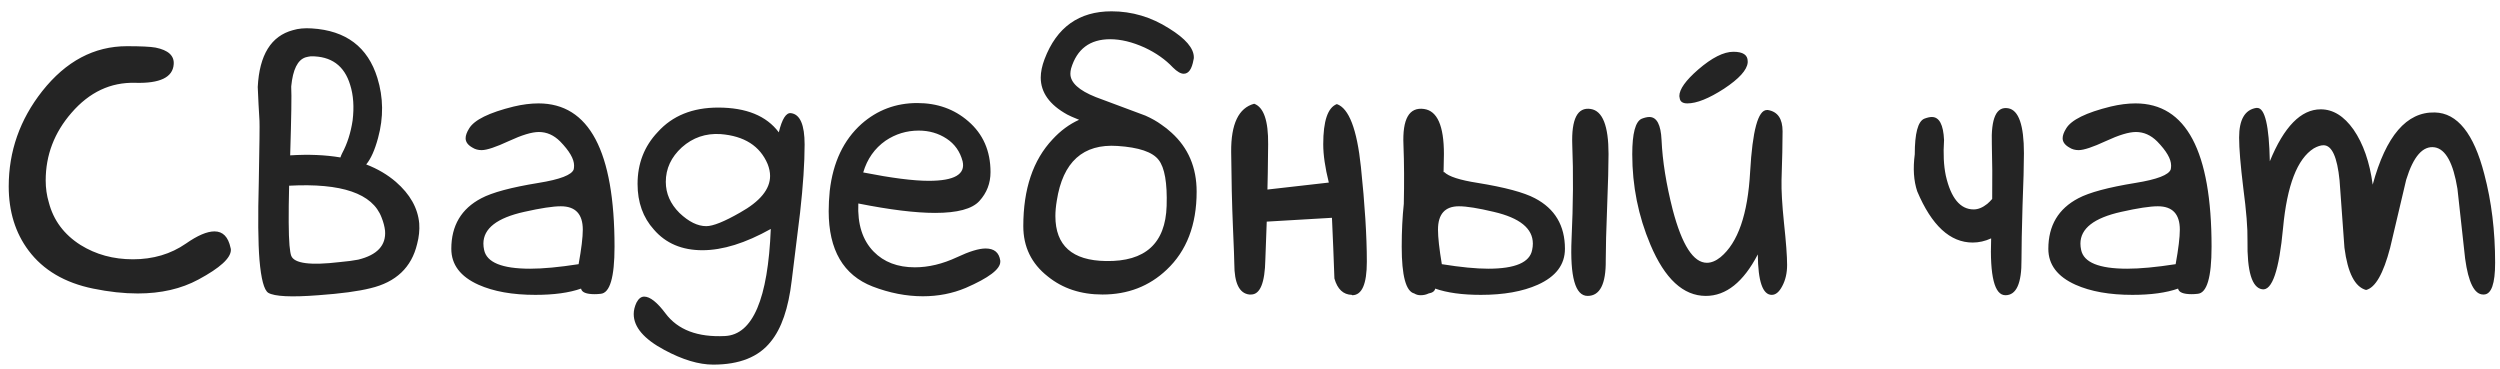 <?xml version="1.0" encoding="UTF-8"?> <svg xmlns="http://www.w3.org/2000/svg" width="203" height="30" viewBox="0 0 203 30" fill="none"><path d="M17.417 18.789C18.097 18.789 18.531 19.233 18.72 20.12C18.739 20.177 18.748 20.233 18.748 20.29C18.748 20.951 17.87 21.753 16.114 22.697C14.717 23.453 13.075 23.83 11.187 23.83C10.054 23.83 8.845 23.698 7.562 23.434C5.258 22.962 3.512 21.933 2.322 20.347C1.246 18.912 0.708 17.175 0.708 15.136C0.708 12.285 1.614 9.708 3.427 7.404C5.353 4.969 7.646 3.751 10.309 3.751C11.441 3.751 12.216 3.789 12.631 3.864C13.669 4.072 14.16 4.525 14.104 5.224C14.028 6.281 12.99 6.781 10.988 6.725C8.987 6.668 7.259 7.48 5.806 9.16C4.409 10.765 3.71 12.596 3.71 14.654C3.71 15.277 3.795 15.872 3.965 16.439C4.342 17.892 5.202 19.044 6.542 19.894C7.788 20.668 9.204 21.055 10.79 21.055C12.433 21.055 13.867 20.63 15.095 19.78C16.039 19.119 16.813 18.789 17.417 18.789ZM23.506 19.922C23.544 20.337 23.591 20.62 23.648 20.771C23.893 21.395 25.205 21.564 27.584 21.281C28.207 21.225 28.707 21.159 29.085 21.083C30.633 20.705 31.36 19.922 31.266 18.732C31.228 18.393 31.134 18.034 30.982 17.656C30.246 15.712 27.744 14.852 23.477 15.079C23.421 17.401 23.43 19.016 23.506 19.922ZM29.736 13.352C30.662 13.71 31.464 14.182 32.144 14.768C33.295 15.768 33.928 16.892 34.041 18.138C34.079 18.685 34.022 19.242 33.871 19.809C33.418 21.715 32.153 22.914 30.076 23.405C29.094 23.651 27.688 23.84 25.856 23.972C23.648 24.142 22.288 24.076 21.778 23.773C21.439 23.547 21.203 22.66 21.07 21.111C20.957 19.714 20.938 17.6 21.014 14.768C21.07 11.766 21.089 10.114 21.07 9.812C21.014 8.905 20.966 7.99 20.929 7.064C21.061 4.459 22.014 2.92 23.789 2.448C24.223 2.316 24.733 2.269 25.318 2.307C28.094 2.477 29.869 3.817 30.643 6.328C31.134 7.914 31.152 9.538 30.699 11.199C30.435 12.181 30.114 12.898 29.736 13.352ZM23.648 7.008V7.121C23.685 7.669 23.657 9.5 23.562 12.615C25.073 12.521 26.432 12.578 27.641 12.785C27.678 12.672 27.726 12.559 27.782 12.445C28.198 11.671 28.481 10.784 28.632 9.783C28.764 8.688 28.698 7.725 28.434 6.895C27.962 5.327 26.895 4.553 25.233 4.572C25.082 4.591 24.941 4.619 24.809 4.657C24.167 4.865 23.78 5.648 23.648 7.008ZM47.182 23.434C46.219 23.773 44.982 23.943 43.472 23.943C41.621 23.943 40.083 23.67 38.855 23.122C37.383 22.461 36.647 21.489 36.647 20.205C36.647 18.317 37.458 16.948 39.082 16.099C39.969 15.627 41.518 15.211 43.727 14.852C45.482 14.569 46.436 14.201 46.587 13.748C46.606 13.654 46.615 13.55 46.615 13.437C46.615 12.908 46.238 12.257 45.482 11.482C44.973 10.973 44.397 10.718 43.755 10.718C43.188 10.718 42.377 10.963 41.319 11.454C40.262 11.945 39.526 12.19 39.11 12.19C38.827 12.19 38.582 12.124 38.374 11.992C37.996 11.784 37.808 11.53 37.808 11.227C37.808 11.001 37.902 10.737 38.091 10.435C38.506 9.736 39.715 9.141 41.716 8.65C42.433 8.48 43.103 8.396 43.727 8.396C47.842 8.396 49.9 12.275 49.9 20.035C49.9 22.527 49.523 23.802 48.768 23.858C48.598 23.877 48.437 23.887 48.286 23.887C47.606 23.887 47.238 23.736 47.182 23.434ZM46.983 21.451C47.21 20.205 47.323 19.27 47.323 18.648C47.323 17.383 46.728 16.75 45.539 16.75C44.897 16.75 43.906 16.901 42.565 17.203C40.356 17.694 39.252 18.553 39.252 19.78C39.252 19.95 39.271 20.12 39.309 20.29C39.516 21.31 40.762 21.819 43.047 21.819C44.085 21.819 45.398 21.697 46.983 21.451ZM62.588 18.591C60.53 19.742 58.68 20.318 57.037 20.318C55.376 20.318 54.063 19.761 53.101 18.648C52.213 17.666 51.77 16.429 51.77 14.938C51.77 13.276 52.317 11.87 53.412 10.718C54.602 9.396 56.235 8.735 58.312 8.735C60.596 8.735 62.239 9.406 63.239 10.746C63.504 9.651 63.834 9.132 64.231 9.188C64.967 9.283 65.335 10.133 65.335 11.737C65.335 13.229 65.212 15.07 64.967 17.26C64.74 19.11 64.514 20.951 64.287 22.782C64.023 25.029 63.456 26.681 62.588 27.738C61.606 28.984 60.048 29.607 57.915 29.607C56.745 29.607 55.423 29.211 53.95 28.418C52.289 27.531 51.458 26.558 51.458 25.501C51.458 25.199 51.533 24.887 51.685 24.566C51.855 24.245 52.062 24.085 52.308 24.085C52.78 24.085 53.355 24.538 54.035 25.444C55.036 26.785 56.65 27.398 58.878 27.285C61.125 27.172 62.361 24.274 62.588 18.591ZM62.333 13.323C61.71 11.851 60.435 11.039 58.51 10.888C57.301 10.812 56.254 11.171 55.366 11.964C54.498 12.757 54.063 13.691 54.063 14.768C54.063 15.712 54.432 16.552 55.168 17.288C55.923 18.006 56.65 18.364 57.349 18.364C57.896 18.364 58.812 17.996 60.096 17.26C61.719 16.354 62.531 15.362 62.531 14.286C62.531 13.984 62.465 13.663 62.333 13.323ZM69.696 16.523C69.621 18.204 70.036 19.506 70.942 20.432C71.773 21.281 72.887 21.706 74.284 21.706C75.398 21.706 76.54 21.432 77.711 20.885C78.712 20.413 79.486 20.177 80.033 20.177C80.732 20.177 81.128 20.507 81.223 21.168V21.253C81.223 21.857 80.288 22.565 78.419 23.377C77.343 23.83 76.182 24.057 74.936 24.057C73.595 24.057 72.236 23.792 70.857 23.264C68.478 22.338 67.289 20.299 67.289 17.146C67.289 16.637 67.317 16.089 67.374 15.504C67.638 13.182 68.497 11.369 69.951 10.066C71.235 8.934 72.745 8.367 74.482 8.367C76.106 8.367 77.484 8.858 78.617 9.84C79.826 10.878 80.43 12.257 80.43 13.975C80.43 14.881 80.128 15.664 79.523 16.325C78.938 16.967 77.739 17.288 75.927 17.288C74.341 17.288 72.264 17.033 69.696 16.523ZM70.093 14.003C72.396 14.456 74.171 14.683 75.417 14.683C77.494 14.683 78.409 14.154 78.164 13.097C77.956 12.304 77.522 11.69 76.861 11.256C76.201 10.822 75.445 10.604 74.596 10.604C73.614 10.604 72.717 10.878 71.905 11.426C71.018 12.049 70.414 12.908 70.093 14.003ZM94.731 16.722C94.788 14.852 94.571 13.606 94.08 12.983C93.589 12.341 92.475 11.964 90.738 11.851C87.944 11.662 86.301 13.144 85.811 16.297C85.735 16.75 85.697 17.165 85.697 17.543C85.697 19.941 87.066 21.159 89.804 21.196C92.995 21.253 94.637 19.761 94.731 16.722ZM94.307 10.123C94.59 10.312 94.864 10.529 95.128 10.774C96.487 12.002 97.167 13.597 97.167 15.56C97.167 18.26 96.355 20.375 94.731 21.904C93.315 23.245 91.579 23.915 89.52 23.915C87.765 23.915 86.283 23.424 85.074 22.442C83.753 21.404 83.092 20.045 83.092 18.364C83.092 15.343 83.885 12.993 85.471 11.312C86.113 10.614 86.83 10.085 87.623 9.727C87.151 9.538 86.83 9.396 86.66 9.302C85.225 8.509 84.508 7.508 84.508 6.3C84.508 5.847 84.612 5.346 84.819 4.799C85.801 2.212 87.614 0.919 90.257 0.919C91.918 0.919 93.476 1.382 94.93 2.307C96.27 3.137 96.94 3.921 96.94 4.657C96.94 4.733 96.931 4.799 96.912 4.855C96.78 5.611 96.516 5.988 96.119 5.988C95.874 5.988 95.581 5.818 95.241 5.479C94.637 4.837 93.872 4.298 92.947 3.864C91.947 3.411 91.012 3.185 90.144 3.185C88.501 3.185 87.444 3.978 86.972 5.563C86.934 5.715 86.915 5.856 86.915 5.988C86.915 6.706 87.604 7.338 88.982 7.886L93.004 9.387C93.514 9.613 93.948 9.859 94.307 10.123ZM109.798 23.972L109.77 23.943C109.071 23.924 108.599 23.481 108.354 22.612C108.297 20.97 108.231 19.327 108.155 17.685L102.859 17.996L102.746 21.083C102.708 22.971 102.321 23.915 101.585 23.915H101.443C100.632 23.821 100.226 22.99 100.226 21.423C100.226 21.14 100.188 20.12 100.112 18.364C100.037 16.59 99.99 14.579 99.971 12.332C99.952 10.066 100.575 8.764 101.84 8.424C102.614 8.707 102.992 9.802 102.973 11.709C102.954 13.597 102.935 14.824 102.916 15.391C103.69 15.296 105.352 15.107 107.9 14.824C107.598 13.616 107.447 12.578 107.447 11.709C107.447 9.821 107.815 8.735 108.552 8.452C109.534 8.792 110.185 10.491 110.506 13.55C110.827 16.608 110.987 19.176 110.987 21.253C110.987 23.065 110.591 23.972 109.798 23.972ZM120.843 21.819C123.033 21.819 124.222 21.31 124.411 20.29C124.449 20.12 124.468 19.95 124.468 19.78C124.468 18.553 123.41 17.694 121.296 17.203C120.031 16.901 119.087 16.75 118.464 16.75C117.331 16.75 116.765 17.383 116.765 18.648C116.765 19.27 116.868 20.205 117.076 21.451C118.605 21.697 119.861 21.819 120.843 21.819ZM117.218 13.975H117.274C117.633 14.333 118.539 14.626 119.993 14.852C122.202 15.211 123.75 15.627 124.638 16.099C126.261 16.948 127.073 18.317 127.073 20.205C127.073 21.489 126.337 22.461 124.864 23.122C123.637 23.67 122.098 23.943 120.248 23.943C118.738 23.943 117.501 23.773 116.538 23.434C116.5 23.641 116.321 23.773 116 23.83C115.811 23.924 115.594 23.972 115.349 23.972C115.16 23.972 114.99 23.924 114.839 23.83C114.159 23.66 113.819 22.395 113.819 20.035C113.819 18.77 113.876 17.609 113.989 16.552C114.027 14.834 114.018 13.238 113.961 11.766C113.867 9.651 114.424 8.679 115.632 8.849C116.708 9 117.246 10.217 117.246 12.502C117.246 12.898 117.237 13.389 117.218 13.975ZM130.613 12.502C130.613 13.427 130.576 14.852 130.5 16.778C130.424 18.685 130.387 20.139 130.387 21.14C130.406 23.065 129.915 24.028 128.914 24.028C127.913 24.028 127.479 22.49 127.611 19.412C127.743 16.58 127.762 14.031 127.668 11.766C127.592 9.651 128.093 8.679 129.169 8.849C130.132 9 130.613 10.217 130.613 12.502ZM142.734 20.658C141.564 22.905 140.157 24.028 138.515 24.028C136.683 24.028 135.182 22.641 134.012 19.865C133.03 17.543 132.539 15.098 132.539 12.53C132.539 10.831 132.794 9.868 133.304 9.642C133.549 9.547 133.757 9.5 133.927 9.5C134.531 9.5 134.861 10.123 134.918 11.369C134.993 13.068 135.296 14.956 135.824 17.033C136.579 19.903 137.505 21.338 138.6 21.338C138.958 21.338 139.326 21.187 139.704 20.885C141.12 19.714 141.923 17.401 142.111 13.946C142.3 10.604 142.753 8.934 143.471 8.934H143.556C144.349 9.066 144.745 9.642 144.745 10.661C144.745 11.605 144.717 12.927 144.66 14.626C144.641 15.457 144.707 16.608 144.858 18.081C145.028 19.667 145.113 20.809 145.113 21.508C145.113 22.169 144.981 22.744 144.717 23.235C144.471 23.707 144.188 23.943 143.867 23.943C143.131 23.943 142.753 22.848 142.734 20.658ZM141.913 4.969C141.913 4.459 141.526 4.204 140.752 4.204C139.959 4.204 139.006 4.686 137.892 5.648C136.872 6.536 136.362 7.253 136.362 7.801L136.391 7.971C136.428 8.254 136.636 8.396 137.014 8.396C137.769 8.396 138.76 7.999 139.987 7.206C141.215 6.394 141.856 5.686 141.913 5.082V4.969ZM161.681 19.355C161.19 19.582 160.689 19.695 160.18 19.695C158.348 19.695 156.847 18.308 155.677 15.532C155.394 14.683 155.327 13.682 155.479 12.53C155.479 10.831 155.733 9.868 156.243 9.642C156.489 9.547 156.696 9.5 156.866 9.5C157.47 9.5 157.801 10.123 157.857 11.369C157.782 12.483 157.829 13.446 157.999 14.258C158.414 16.089 159.17 17.005 160.265 17.005C160.623 17.005 160.992 16.854 161.369 16.552C161.501 16.439 161.633 16.306 161.766 16.155C161.785 14.569 161.775 13.087 161.737 11.709C161.662 9.594 162.105 8.622 163.068 8.792C163.918 8.943 164.343 10.161 164.343 12.445C164.343 13.37 164.305 14.796 164.229 16.722C164.173 18.629 164.145 20.082 164.145 21.083C164.163 23.009 163.729 23.972 162.842 23.972C161.954 23.972 161.567 22.433 161.681 19.355ZM176.86 23.434C175.897 23.773 174.661 23.943 173.15 23.943C171.3 23.943 169.761 23.67 168.534 23.122C167.062 22.461 166.325 21.489 166.325 20.205C166.325 18.317 167.137 16.948 168.761 16.099C169.648 15.627 171.196 15.211 173.405 14.852C175.161 14.569 176.115 14.201 176.266 13.748C176.285 13.654 176.294 13.55 176.294 13.437C176.294 12.908 175.916 12.257 175.161 11.482C174.651 10.973 174.076 10.718 173.434 10.718C172.867 10.718 172.055 10.963 170.998 11.454C169.941 11.945 169.204 12.19 168.789 12.19C168.506 12.19 168.26 12.124 168.053 11.992C167.675 11.784 167.486 11.53 167.486 11.227C167.486 11.001 167.581 10.737 167.77 10.435C168.185 9.736 169.393 9.141 171.395 8.65C172.112 8.48 172.782 8.396 173.405 8.396C177.521 8.396 179.579 12.275 179.579 20.035C179.579 22.527 179.201 23.802 178.446 23.858C178.276 23.877 178.116 23.887 177.965 23.887C177.285 23.887 176.917 23.736 176.86 23.434ZM176.662 21.451C176.889 20.205 177.002 19.27 177.002 18.648C177.002 17.383 176.407 16.75 175.218 16.75C174.576 16.75 173.585 16.901 172.244 17.203C170.035 17.694 168.931 18.553 168.931 19.78C168.931 19.95 168.95 20.12 168.987 20.29C169.195 21.31 170.441 21.819 172.726 21.819C173.764 21.819 175.076 21.697 176.662 21.451ZM192.125 23.547C191.219 23.301 190.633 22.159 190.369 20.12C190.237 18.289 190.105 16.467 189.973 14.654C189.784 12.747 189.35 11.794 188.67 11.794C188.443 11.794 188.179 11.879 187.877 12.049C186.536 12.898 185.706 15.051 185.385 18.506C185.064 21.961 184.497 23.622 183.686 23.49C182.855 23.358 182.458 22.037 182.496 19.525C182.515 18.544 182.402 17.128 182.156 15.277C181.93 13.427 181.816 12.058 181.816 11.171C181.816 9.717 182.279 8.915 183.204 8.764H183.289C183.912 8.764 184.252 10.208 184.309 13.097C185.46 10.284 186.839 8.877 188.443 8.877C189.444 8.877 190.331 9.424 191.105 10.52C191.898 11.671 192.418 13.163 192.663 14.994C193.739 11.029 195.42 9.075 197.704 9.132C199.535 9.17 200.876 10.841 201.726 14.145C202.311 16.354 202.604 18.751 202.604 21.338C202.604 23.037 202.301 23.896 201.697 23.915H201.641C200.923 23.915 200.432 22.943 200.168 20.998C199.96 19.11 199.753 17.222 199.545 15.334C199.205 13.238 198.591 12.115 197.704 11.964C196.741 11.813 195.967 12.691 195.382 14.598C194.948 16.448 194.513 18.289 194.079 20.12C193.532 22.216 192.88 23.358 192.125 23.547Z" fill="#242424"></path></svg> 
